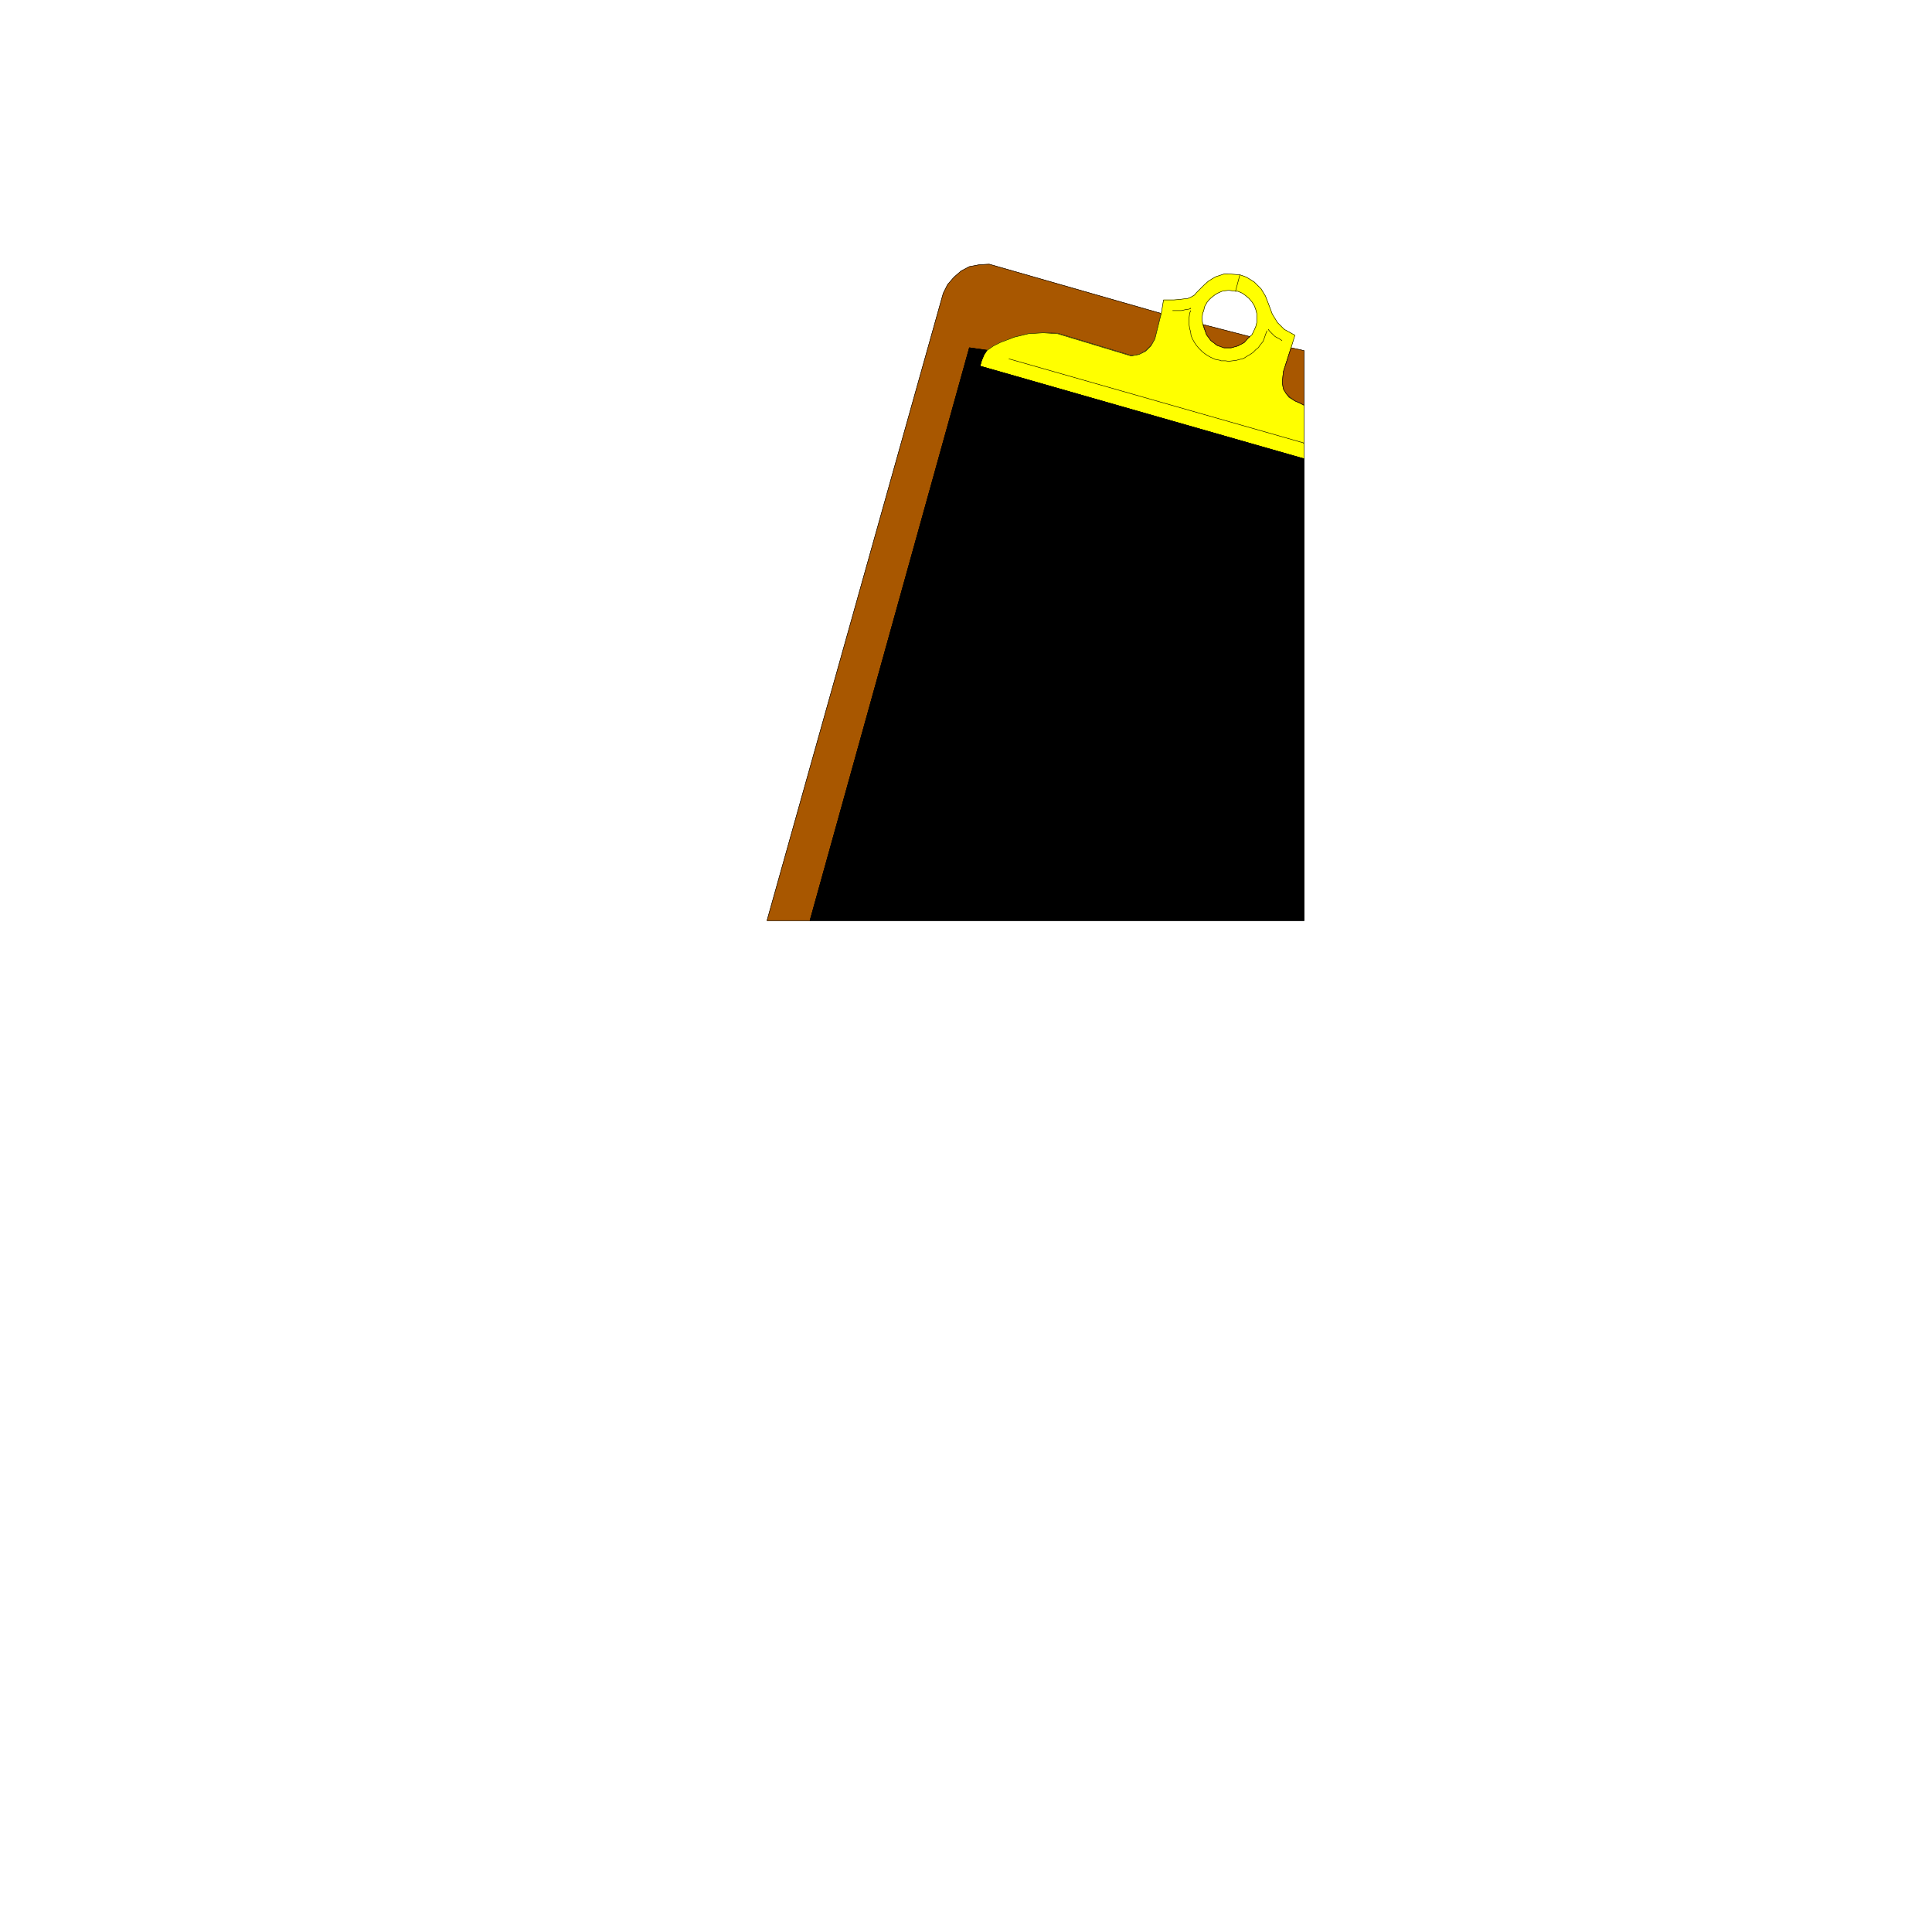 <svg xmlns="http://www.w3.org/2000/svg" width="2993.144" height="2993.144"><rect width="100%" height="100%" fill="#333333" stroke="none"/><defs><clipPath id="a"><path d="M0 0h2993.144v2992.184H0Zm0 0"/></clipPath></defs><path fill="#fff" d="M0 2993.144h2993.144V0H0Zm0 0"/><g clip-path="url(#a)" transform="translate(0 .96)"><path fill="#fff" fill-rule="evenodd" stroke="#fff" stroke-linecap="square" stroke-linejoin="bevel" stroke-miterlimit="10" stroke-width=".729" d="M0 2992.184h2993.145V-.961H0Zm0 0"/></g><path fill="#a85700" fill-rule="evenodd" stroke="#a85700" stroke-linecap="square" stroke-linejoin="bevel" stroke-miterlimit="10" stroke-width=".729" d="m1536.219 538.766-7.45 4.48-26.933-4.48-246.957 887.472h-66.582l270.137-961.558 2.972-10.473 6.719-13.441 9.742-11.254 11.203-9.742 12.766-6.72 15.68-2.972 14.953-.781 266.386 76.328-9.687 39.648-5.992 9.743-8.235 8.23-10.472 5.992-11.98 1.512-113.735-34.437-22.457-.731-23.184 1.46-21.726 5.263-21.672 8.96zm0 0"/><path fill="none" stroke="#000" stroke-linecap="square" stroke-linejoin="bevel" stroke-miterlimit="10" stroke-width=".729" d="m1536.219 538.766-7.45 4.48-26.933-4.48-246.957 887.472h-66.582l270.137-961.558 2.972-10.473 6.719-13.441 9.742-11.254 11.203-9.742 12.766-6.72 15.68-2.972 14.953-.781 266.386 76.328-9.687 39.648-5.992 9.743-8.235 8.23-10.472 5.992-11.98 1.512-113.735-34.437-22.457-.731-23.184 1.46-21.726 5.263-21.672 8.96zm0 0"/><path fill="#ff0" fill-rule="evenodd" stroke="#ff0" stroke-linecap="square" stroke-linejoin="bevel" stroke-miterlimit="10" stroke-width=".729" d="m1914.101 451.238-10.472-1.511-5.992.73-4.48.781-6.72 2.969-3.75 2.242-6.722 5.262-3.024 2.969-2.968 3.754-3.75 6.718-1.512 6.723-1.457 3.02-.781 5.992v5.992l.78 4.48 1.458 5.211 4.531 11.98 6.723 9.016 9.691 7.45 10.524 3.75h11.203l10.469-2.97 9.746-5.26 6.718-7.505 5.262-4.48 2.969-5.988 2.973-6.723 1.507-5.992v-14.223l-1.507-5.992-2.243-5.992-3.699-5.938-4.531-5.262-5.211-4.48-5.262-3.754-6.722-2.969h-3.75l6.773-25.476-17.973-1.457h-5.992l-6.722 2.238-6.774 2.242-5.21 2.969-5.99 3.75-5.991 5.262-3.75 3.699-2.243 2.242-2.968 3.02-3.754 3.753-3.02 3.7-5.21 3.02-5.262 2.241-6.723.73-5.988.782-8.961.727h-15.735l-3.754 22.457v-.73l-9.687 38.866-5.992 10.524-8.235 8.23-10.472 5.211-11.98 2.242-113.735-34.437-22.457-1.461-23.184 1.46-21.726 5.263-21.672 8.23-10.473 5.262-9.742 6.723-5.262 7.449-3.699 9.011-2.242 8.235 502.09 143.637v-83.047l-14.223-6.72-8.96-5.26-4.536-5.993-4.48-7.45-1.512-9.745 1.512-16.461 11.984-37.41 5.992-19.434-16.465-9.012-10.472-10.472-8.23-13.442-5.263-14.222-5.21-13.496-6.774-11.2-10.473-10.472-11.93-7.504-5.992-2.239-4.48-1.511zm0 0"/><path fill="none" stroke="#000" stroke-linecap="square" stroke-linejoin="bevel" stroke-miterlimit="10" stroke-width=".729" d="m1914.101 451.238-10.472-1.511-5.992.73-4.48.781-6.72 2.969-3.75 2.242-6.722 5.262-3.024 2.969-2.968 3.754-3.75 6.718-1.512 6.723-1.457 3.02-.781 5.992v5.992l.78 4.48 1.458 5.211 4.531 11.98 6.723 9.016 9.691 7.45 10.524 3.75h11.203l10.469-2.97 9.746-5.26 6.718-7.505 5.262-4.48 2.969-5.988 2.973-6.723 1.507-5.992v-14.223l-1.507-5.992-2.243-5.992-3.699-5.938-4.531-5.262-5.211-4.48-5.262-3.754-6.722-2.969h-3.75l6.773-25.476-17.973-1.457h-5.992l-6.722 2.238-6.774 2.242-5.21 2.969-5.99 3.75-5.991 5.262-3.75 3.699-2.243 2.242-2.968 3.02-3.754 3.753-3.02 3.7-5.21 3.02-5.262 2.241-6.723.73-5.988.782-8.961.727h-15.735l-3.754 22.457v-.73l-9.687 38.866-5.992 10.524-8.235 8.23-10.472 5.211-11.98 2.242-113.735-34.437-22.457-1.461-23.184 1.46-21.726 5.263-21.672 8.23-10.473 5.262-9.742 6.723-5.262 7.449-3.699 9.011-2.242 8.235 502.09 143.637v-83.047l-14.223-6.72-8.96-5.26-4.536-5.993-4.48-7.45-1.512-9.745 1.512-16.461 11.984-37.41 5.992-19.434-16.465-9.012-10.472-10.472-8.23-13.442-5.263-14.222-5.21-13.496-6.774-11.2-10.473-10.472-11.93-7.504-5.992-2.239-4.48-1.511zm0 0"/><path fill-rule="evenodd" stroke="#000" stroke-linecap="square" stroke-linejoin="bevel" stroke-miterlimit="10" stroke-width=".729" d="m1528.77 542.52-4.532 7.449-3.699 9.011-2.242 8.235 502.09 143.637v715.386h-765.508l246.957-887.472Zm0 0"/><path fill="none" stroke="#000" stroke-linecap="square" stroke-linejoin="bevel" stroke-miterlimit="10" stroke-width=".729" d="m1528.77 542.52-4.532 7.449-3.699 9.011-2.242 8.235 502.09 143.637v715.386h-765.508l246.957-887.472Zm0 0"/><path fill="#a85700" fill-rule="evenodd" stroke="#a85700" stroke-linecap="square" stroke-linejoin="bevel" stroke-miterlimit="10" stroke-width=".729" d="m2020.387 627.805-6.774-3.75-7.449-2.97-8.234-5.991-5.262-5.262-4.48-7.45-1.512-9.745 1.512-16.461 11.984-37.41 20.215 4.48zm0 0"/><path fill="none" stroke="#000" stroke-linecap="square" stroke-linejoin="bevel" stroke-miterlimit="10" stroke-width=".729" d="m2020.387 627.805-6.774-3.75-7.449-2.97-8.234-5.991-5.262-5.262-4.48-7.45-1.512-9.745 1.512-16.461 11.984-37.41 20.215 4.48zm0 0"/><path fill="#a85700" fill-rule="evenodd" stroke="#a85700" stroke-linecap="square" stroke-linejoin="bevel" stroke-miterlimit="10" stroke-width=".729" d="m1863.98 502.871 72.579 18.703-2.243 1.457-6.718 7.504-9.746 5.262-10.47 2.969h-11.202l-10.524-3.75-9.691-7.45-6.723-9.015-3.02-8.961zm0 0"/><path fill="none" stroke="#000" stroke-linecap="square" stroke-linejoin="bevel" stroke-miterlimit="10" stroke-width=".729" d="m1863.98 502.871 72.579 18.703-2.243 1.457-6.718 7.504-9.746 5.262-10.47 2.969h-11.202l-10.524-3.75-9.691-7.45-6.723-9.015-3.02-8.961zm-47.148-21.726h13.492l6.723-1.512 5.21-.73 2.29-1.508v.78m141.403 49.391-4.481-3.023-4.48-2.238-2.243-1.512-5.262-5.211-2.968-3.02-1.512-2.242v.782"/><path fill="none" stroke="#000" stroke-linecap="square" stroke-linejoin="bevel" stroke-miterlimit="10" stroke-width=".729" d="m1962.762 512.563-2.239 5.988-1.511 4.48-2.239 5.992-3.753 4.48-3.75 5.263-3.75 2.972-4.48 4.532-4.481 2.968-5.211 3.024-4.535 2.968-5.938 1.512-5.262 1.457-5.992.781-5.992.73-5.211-.73h-6.77l-1.46-.78-7.5-1.458-1.512-.781-5.211-2.242-5.262-2.969-4.48-3.023-4.48-3.7-4.481-4.53-3.754-4.481-3.02-4.48-2.968-5.263-2.243-5.21-.73-5.993-1.508-5.261-.781-5.211v-11.98l.781-5.993 1.508-4.48v.73m-281.391 74.085 456.45 130.196v.782M1489.07 992.977l-1.46-9.747-4.532-8.23-7.45-7.45-9.015-3.75-9.687-.73-9.742 2.239-8.965 4.48-5.988 8.234-3.754 9.688-.727 9.746 2.969 9.742 5.992 8.23 8.23 5.212 9.743 3.02h9.691l9.742-3.02 7.504-6.723 5.988-8.961 1.461-9.012v-2.968.726m98.051 26.207-1.508-9.742-4.484-8.96-7.5-6.724-9.691-4.48-9.743-1.508-9.742 2.969-8.96 5.262-5.993 7.449-3.023 9.742-.727 9.742 3.02 9.746 5.941 8.23 8.23 5.938 9.012 3.024h10.473l8.96-3.75 8.235-6.723 5.262-8.23 2.238-9.743v-2.242.73m93.519 20.997-2.238-9.742-4.48-8.961-7.504-6.774-8.961-4.48-9.742-.73-9.692 2.241-8.23 5.207-6.773 7.504-3.75 9.742v9.692l2.289 9.742 6.722 8.23 7.45 5.993 9.742 2.968h9.746l9.742-4.48 8.23-5.988 5.211-8.235 2.239-9.691v-2.238.73m83.828 20.215-2.238-9.746-5.262-8.23-6.723-7.5-8.96-3.7-9.743-1.511-10.473 2.968-8.23 5.262-5.992 7.45-3.75 9.741-.73 9.747 3.698 8.96 4.532 9.012 8.234 5.211 10.473 3.02h10.468l8.965-3.75 7.5-5.993 5.211-8.96 3.02-9.012v-2.969.727m80.078 20.945-2.29-9.691-4.48-9.012-6.722-6.723-9.742-3.75-9.692-1.512-10.473 2.243-8.23 5.261-5.992 8.23-3.75 8.962v9.742l2.238 9.742 5.992 8.234 8.23 5.993 9.747 2.968h9.687l9.743-3.75 7.503-5.992 5.942-8.96 2.289-9.743v-2.242.781m86.801 20.945-2.243-9.742-4.53-8.96-7.45-7.505-9.016-3.75-9.691-.73-9.742 2.238-8.961 5.266-6.774 7.45-2.968 9.01-.73 10.474 2.972 9.69 5.988 8.231 8.235 5.992 9.742 3.024 9.691-.781 9.742-2.973 7.5-6.719 5.211-8.234 3.024-9.742v-2.239.731m83.047 20.941-1.512-9.691-4.48-9.742-7.5-5.989-9.692-4.484-9.742-.781-9.746 2.293-8.23 5.21-6.72 7.505-3.023 8.96-.73 10.473 3.023 9.742 5.937 8.23 8.235 5.993 9.012 2.238h10.472l9.742-3.75 7.45-5.992 5.261-8.96 2.243-9.743v-1.512.782m-588.887-83.829 43.398 65.125v.73"/><path fill="none" stroke="#000" stroke-linecap="square" stroke-linejoin="bevel" stroke-miterlimit="10" stroke-width=".729" d="m1475.629 1058.102-56.895 38.863v.781m110.036-23.183 44.128 64.343v.73"/><path fill="none" stroke="#000" stroke-linecap="square" stroke-linejoin="bevel" stroke-miterlimit="10" stroke-width=".729" d="m1578.89 1087.277-56.894 38.918v.73m176.621-.73 44.13 64.344v.727"/><path fill="none" stroke="#000" stroke-linecap="square" stroke-linejoin="bevel" stroke-miterlimit="10" stroke-width=".729" d="m1748.738 1138.906-56.844 38.918v.73m74.816-39.648 43.4 64.344v.73"/><path fill="none" stroke="#000" stroke-linecap="square" stroke-linejoin="bevel" stroke-miterlimit="10" stroke-width=".729" d="m1816.832 1150.89-56.844 39.65v.726m152.657-8.961 43.398 64.343v.73"/><path fill="none" stroke="#000" stroke-linecap="square" stroke-linejoin="bevel" stroke-miterlimit="10" stroke-width=".729" d="m1962.762 1195.02-56.89 38.918v.73m-543.247-77.84 42.668 63.617v.782"/><path fill="none" stroke="#000" stroke-linecap="square" stroke-linejoin="bevel" stroke-miterlimit="10" stroke-width=".729" d="m1412.016 1168.813-56.114 38.917v.731m558.199-282.851-1.457-9.692-4.535-9.012-8.23-7.449-8.23-3.754-10.473-.726-9.692 1.457-9.011 5.261-5.211 8.23-3.754 9.747-.727 10.469 2.969 8.96 5.992 8.235 7.5 5.992 10.473 2.238h9.691l9.012-3.02 8.234-6.722 5.211-8.23 2.239-9.742v-2.243.782m-92.789-82.317-2.243-10.472-4.48-8.235-7.5-7.5-8.961-3.75-9.746-1.46-10.469 2.241-8.234 5.989-6.72 7.453-2.972 9.742-.781 9.742 3.023 9.692 5.993 8.23 8.23 5.262 8.961 3.754 10.473-.785 8.96-3.696 8.231-5.992 5.266-8.234 2.968-10.473v-1.508.727m-94.249 37.409-1.512-9.69-4.48-9.012-7.5-6.723-8.962-3.75-10.472-1.46-9.016 2.972-8.96 4.48-5.993 7.5-3.75 9.692-.73 10.523 3.753 9.692 5.207 7.504 8.235 5.988 9.012 2.972h10.472l9.692-3.753 7.5-6.72 5.265-8.234 2.239-9.742v-2.238.781m47.097 107.012-1.457-9.742-5.262-8.961-7.453-7.5-9.012-3.754-9.69-.73-9.743 2.242-9.012 5.21-5.941 8.231-3.75 9.012v10.472l2.969 8.961 5.261 8.235 8.961 5.992 9.742 2.969h8.965l9.742-3.7 7.45-6.773 5.992-8.23 2.238-10.473v-1.461.73m-208.762 191.571 44.18 64.343v.73"/><path fill="none" stroke="#000" stroke-linecap="square" stroke-linejoin="bevel" stroke-miterlimit="10" stroke-width=".729" d="m1616.297 1195.02-57.621 38.918v.73m100.293 102.532 43.398 64.343v.73"/><path fill="none" stroke="#000" stroke-linecap="square" stroke-linejoin="bevel" stroke-miterlimit="10" stroke-width=".729" d="m1708.36 1349.184-55.383 38.867v.781m153.383-128.742 41.16 60.644v.73"/><path fill="none" stroke="#000" stroke-linecap="square" stroke-linejoin="bevel" stroke-miterlimit="10" stroke-width=".729" d="m1856.48 1272.074-56.843 39.649v.78m103.265-237.21 3.75-56.895V963.07l-.78-12.765v.78M1852 1100.719l4.48-35.168v-36.68l-2.972-35.894-6.719-35.168-9.012-35.168-12.715-33.657-8.96-19.488v.785m49.39 217.723v-13.441.73m.731-13.493v-17.194.73"/><path fill="none" stroke="#000" stroke-linecap="square" stroke-linejoin="bevel" stroke-miterlimit="10" stroke-width=".729" d="m1838.559 980.262-.782-8.23-3.754-6.723-6.718-5.262-1.512-.73v.73m-6.723-17.973-19.433-17.195-21.723-14.223-23.188-11.98-23.964-8.235h-1.457v.782m86.796 68.824-20.214 7.504v.73m-6.719 3.75-16.465 8.23v.731m-56.894 50.903 43.398 65.07v.781"/><path fill="none" stroke="#000" stroke-linecap="square" stroke-linejoin="bevel" stroke-miterlimit="10" stroke-width=".729" d="m1765.93 1044.605-56.84 39.649v.781m-173.598-43.398-50.12 31.414v.73m-.001-20.215v38.918m159.375-20.214-35.168 20.996v.73m0-20.946v39.65m106.231-24.696-94.25 87.531v.781m-15.731-14.953 32.926 34.383v.785m151.871-91.331-38.137 23.964v.73"/><path fill="none" stroke="#000" stroke-linecap="square" stroke-linejoin="bevel" stroke-miterlimit="10" stroke-width=".729" d="m1745.766 1113.43 13.441 30.687v.781m113.734-21.726-37.406 23.184v.785"/><path fill="none" stroke="#000" stroke-linecap="square" stroke-linejoin="bevel" stroke-miterlimit="10" stroke-width=".729" d="m1825.793 1130.676 23.234 34.387v.78M1718.832 1337.2l26.152-22.454 23.97-24.695 20.94-26.938 17.977-28.445 15.68-29.906 5.992-13.496v.73"/><path fill="none" stroke="#000" stroke-linecap="square" stroke-linejoin="bevel" stroke-miterlimit="10" stroke-width=".729" d="m1734.512 1353.664-28.446-33.71v.78m142.961-69.605 14.227-27.664 11.2-29.957 8.233-29.906 2.97-19.485v.781m-59.864 101.75 50.172 13.442v.781m-11.255 24.699-5.21 22.453v.73m-7.5 19.435-8.96 17.242v.73m-6.724 20.945-13.492 17.246v.727m-3.754 16.465-13.441 17.191v.782"/></svg>
